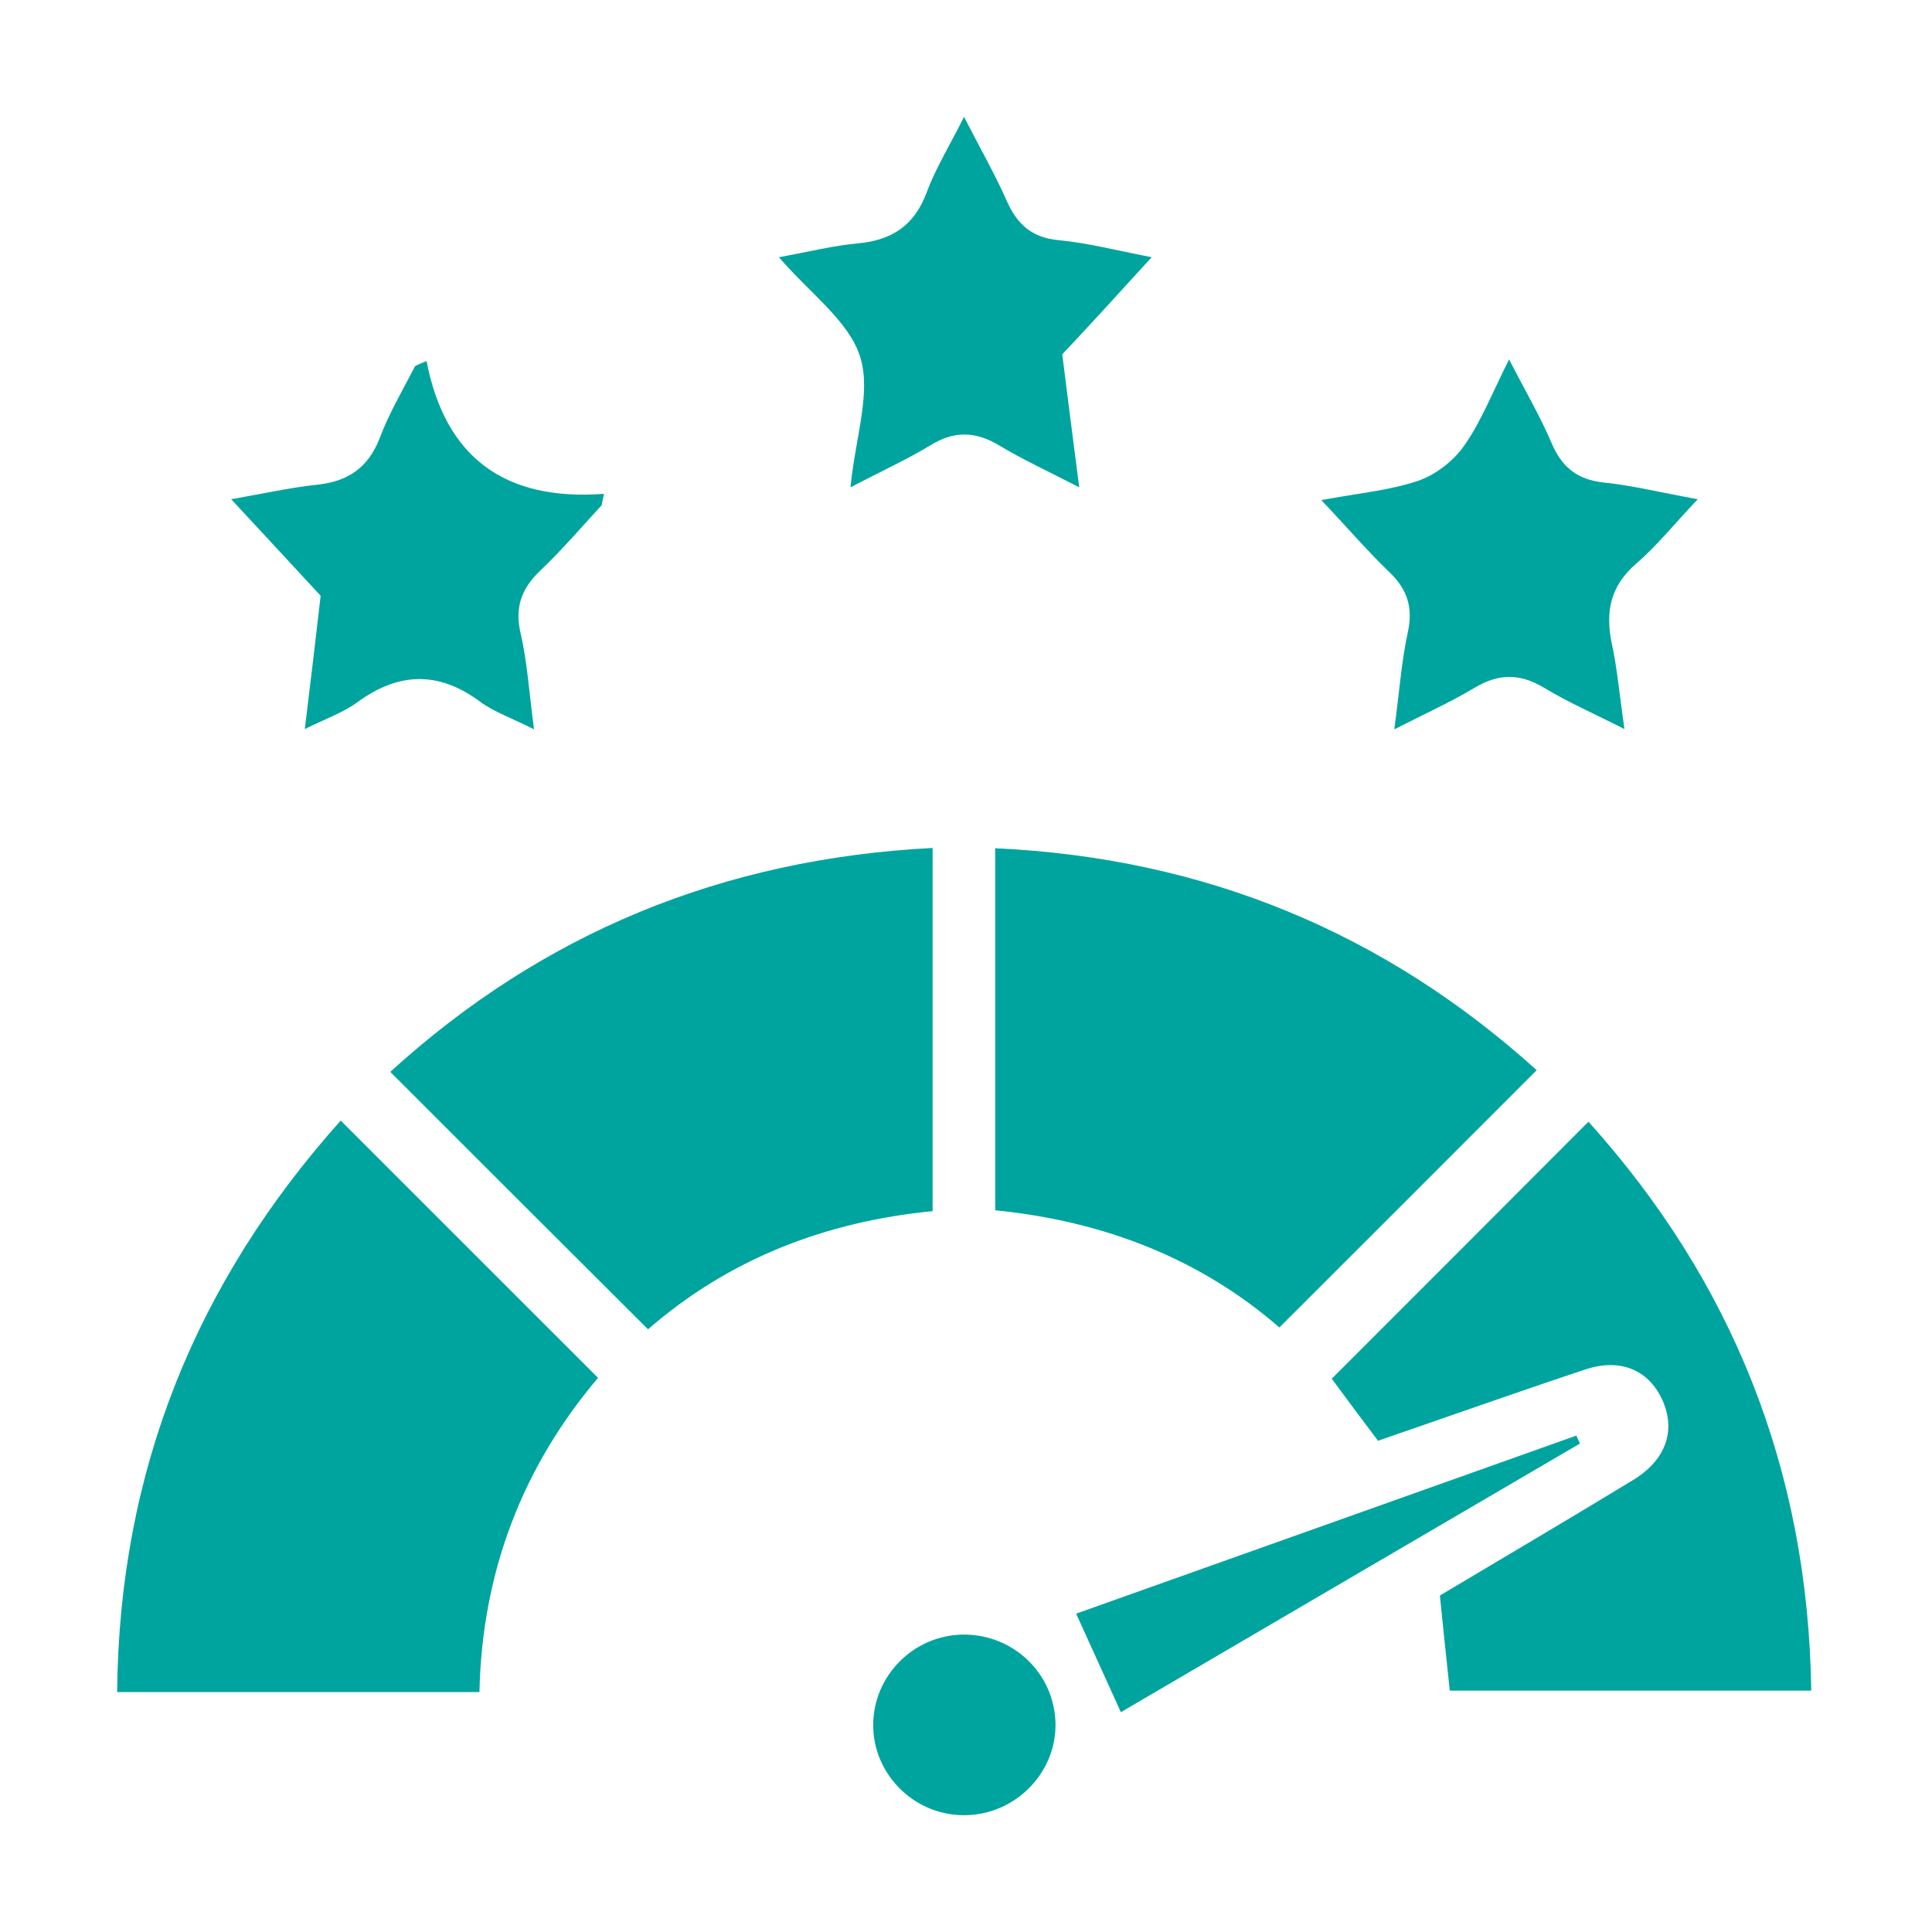 <svg width="80" height="80" viewBox="0 0 80 80" fill="none" xmlns="http://www.w3.org/2000/svg">
<path d="M19.853 70.064H4.85C4.932 60.887 8.132 53.081 14.109 46.4C17.684 49.975 21.166 53.456 24.764 57.054C21.669 60.699 19.958 65.059 19.853 70.064Z" fill="#00A49F"/>
<path d="M26.826 55.038C23.228 51.451 19.747 47.97 16.16 44.384C22.466 38.64 29.921 35.558 38.618 35.112V50.15C34.187 50.584 30.19 52.12 26.826 55.05V55.038Z" fill="#00A49F"/>
<path d="M52.976 54.968C49.671 52.096 45.674 50.561 41.209 50.115V35.124C49.894 35.523 57.337 38.629 63.631 44.313C60.068 47.877 56.587 51.369 52.976 54.968Z" fill="#00A49F"/>
<path d="M57.067 59.668C56.34 58.707 55.707 57.851 55.145 57.089C58.684 53.55 62.201 50.033 65.775 46.447C71.706 53.034 74.871 60.84 75 70.006H60.032C59.892 68.705 59.763 67.451 59.622 66.067C62.259 64.497 64.943 62.914 67.604 61.297C68.999 60.453 69.409 59.222 68.823 57.945C68.249 56.714 67.076 56.222 65.623 56.714C62.798 57.652 59.997 58.648 57.067 59.656V59.668Z" fill="#00A49F"/>
<path d="M17.661 14.941C18.435 18.973 20.931 20.754 25.01 20.449C24.975 20.602 24.951 20.754 24.916 20.918C24.072 21.832 23.264 22.782 22.361 23.637C21.576 24.388 21.306 25.173 21.564 26.251C21.834 27.423 21.904 28.642 22.115 30.201C21.189 29.732 20.462 29.486 19.876 29.053C18.153 27.775 16.501 27.834 14.801 29.076C14.227 29.498 13.524 29.744 12.621 30.189C12.867 28.174 13.078 26.415 13.277 24.669C12.082 23.38 10.968 22.172 9.573 20.672C10.968 20.426 12.023 20.192 13.101 20.074C14.391 19.945 15.246 19.383 15.727 18.129C16.114 17.097 16.688 16.136 17.192 15.152C17.345 15.081 17.509 15.011 17.661 14.952V14.941Z" fill="#00A49F"/>
<path d="M62.482 14.87C63.162 16.195 63.771 17.226 64.24 18.328C64.662 19.336 65.307 19.863 66.409 19.98C67.557 20.098 68.694 20.379 70.3 20.672C69.292 21.739 68.589 22.618 67.745 23.345C66.69 24.259 66.467 25.314 66.737 26.626C66.971 27.705 67.065 28.818 67.264 30.189C65.975 29.533 64.92 29.076 63.935 28.478C62.939 27.881 62.06 27.881 61.064 28.478C60.079 29.064 59.024 29.545 57.735 30.201C57.946 28.654 58.028 27.388 58.298 26.169C58.52 25.138 58.262 24.388 57.524 23.684C56.621 22.817 55.801 21.856 54.711 20.707C56.246 20.426 57.512 20.309 58.684 19.922C59.423 19.676 60.173 19.102 60.618 18.468C61.333 17.46 61.79 16.265 62.482 14.894V14.87Z" fill="#00A49F"/>
<path d="M35.219 20.168C35.418 18.105 36.086 16.265 35.617 14.776C35.148 13.288 33.554 12.163 32.253 10.651C33.484 10.428 34.504 10.17 35.535 10.076C36.942 9.947 37.868 9.326 38.372 7.966C38.735 6.982 39.298 6.079 39.919 4.837C40.599 6.173 41.197 7.205 41.677 8.295C42.111 9.279 42.709 9.842 43.846 9.947C44.994 10.053 46.131 10.346 47.69 10.651C46.94 11.471 46.377 12.081 45.826 12.69C45.229 13.335 44.642 13.979 43.986 14.671C44.209 16.417 44.42 18.14 44.689 20.18C43.423 19.523 42.369 19.043 41.396 18.457C40.411 17.859 39.532 17.824 38.536 18.433C37.551 19.031 36.485 19.512 35.242 20.168H35.219Z" fill="#00A49F"/>
<path d="M65.424 59.773C59.083 63.489 52.73 67.193 46.413 70.897C45.791 69.525 45.217 68.271 44.56 66.818C51.406 64.38 58.333 61.918 65.272 59.445C65.318 59.551 65.377 59.668 65.424 59.773Z" fill="#00A49F"/>
<path d="M39.872 67.685C41.947 67.662 43.646 69.279 43.705 71.33C43.763 73.417 42.017 75.175 39.907 75.163C37.856 75.163 36.157 73.475 36.157 71.436C36.157 69.396 37.821 67.708 39.884 67.685H39.872Z" fill="#00A49F"/>
</svg>

